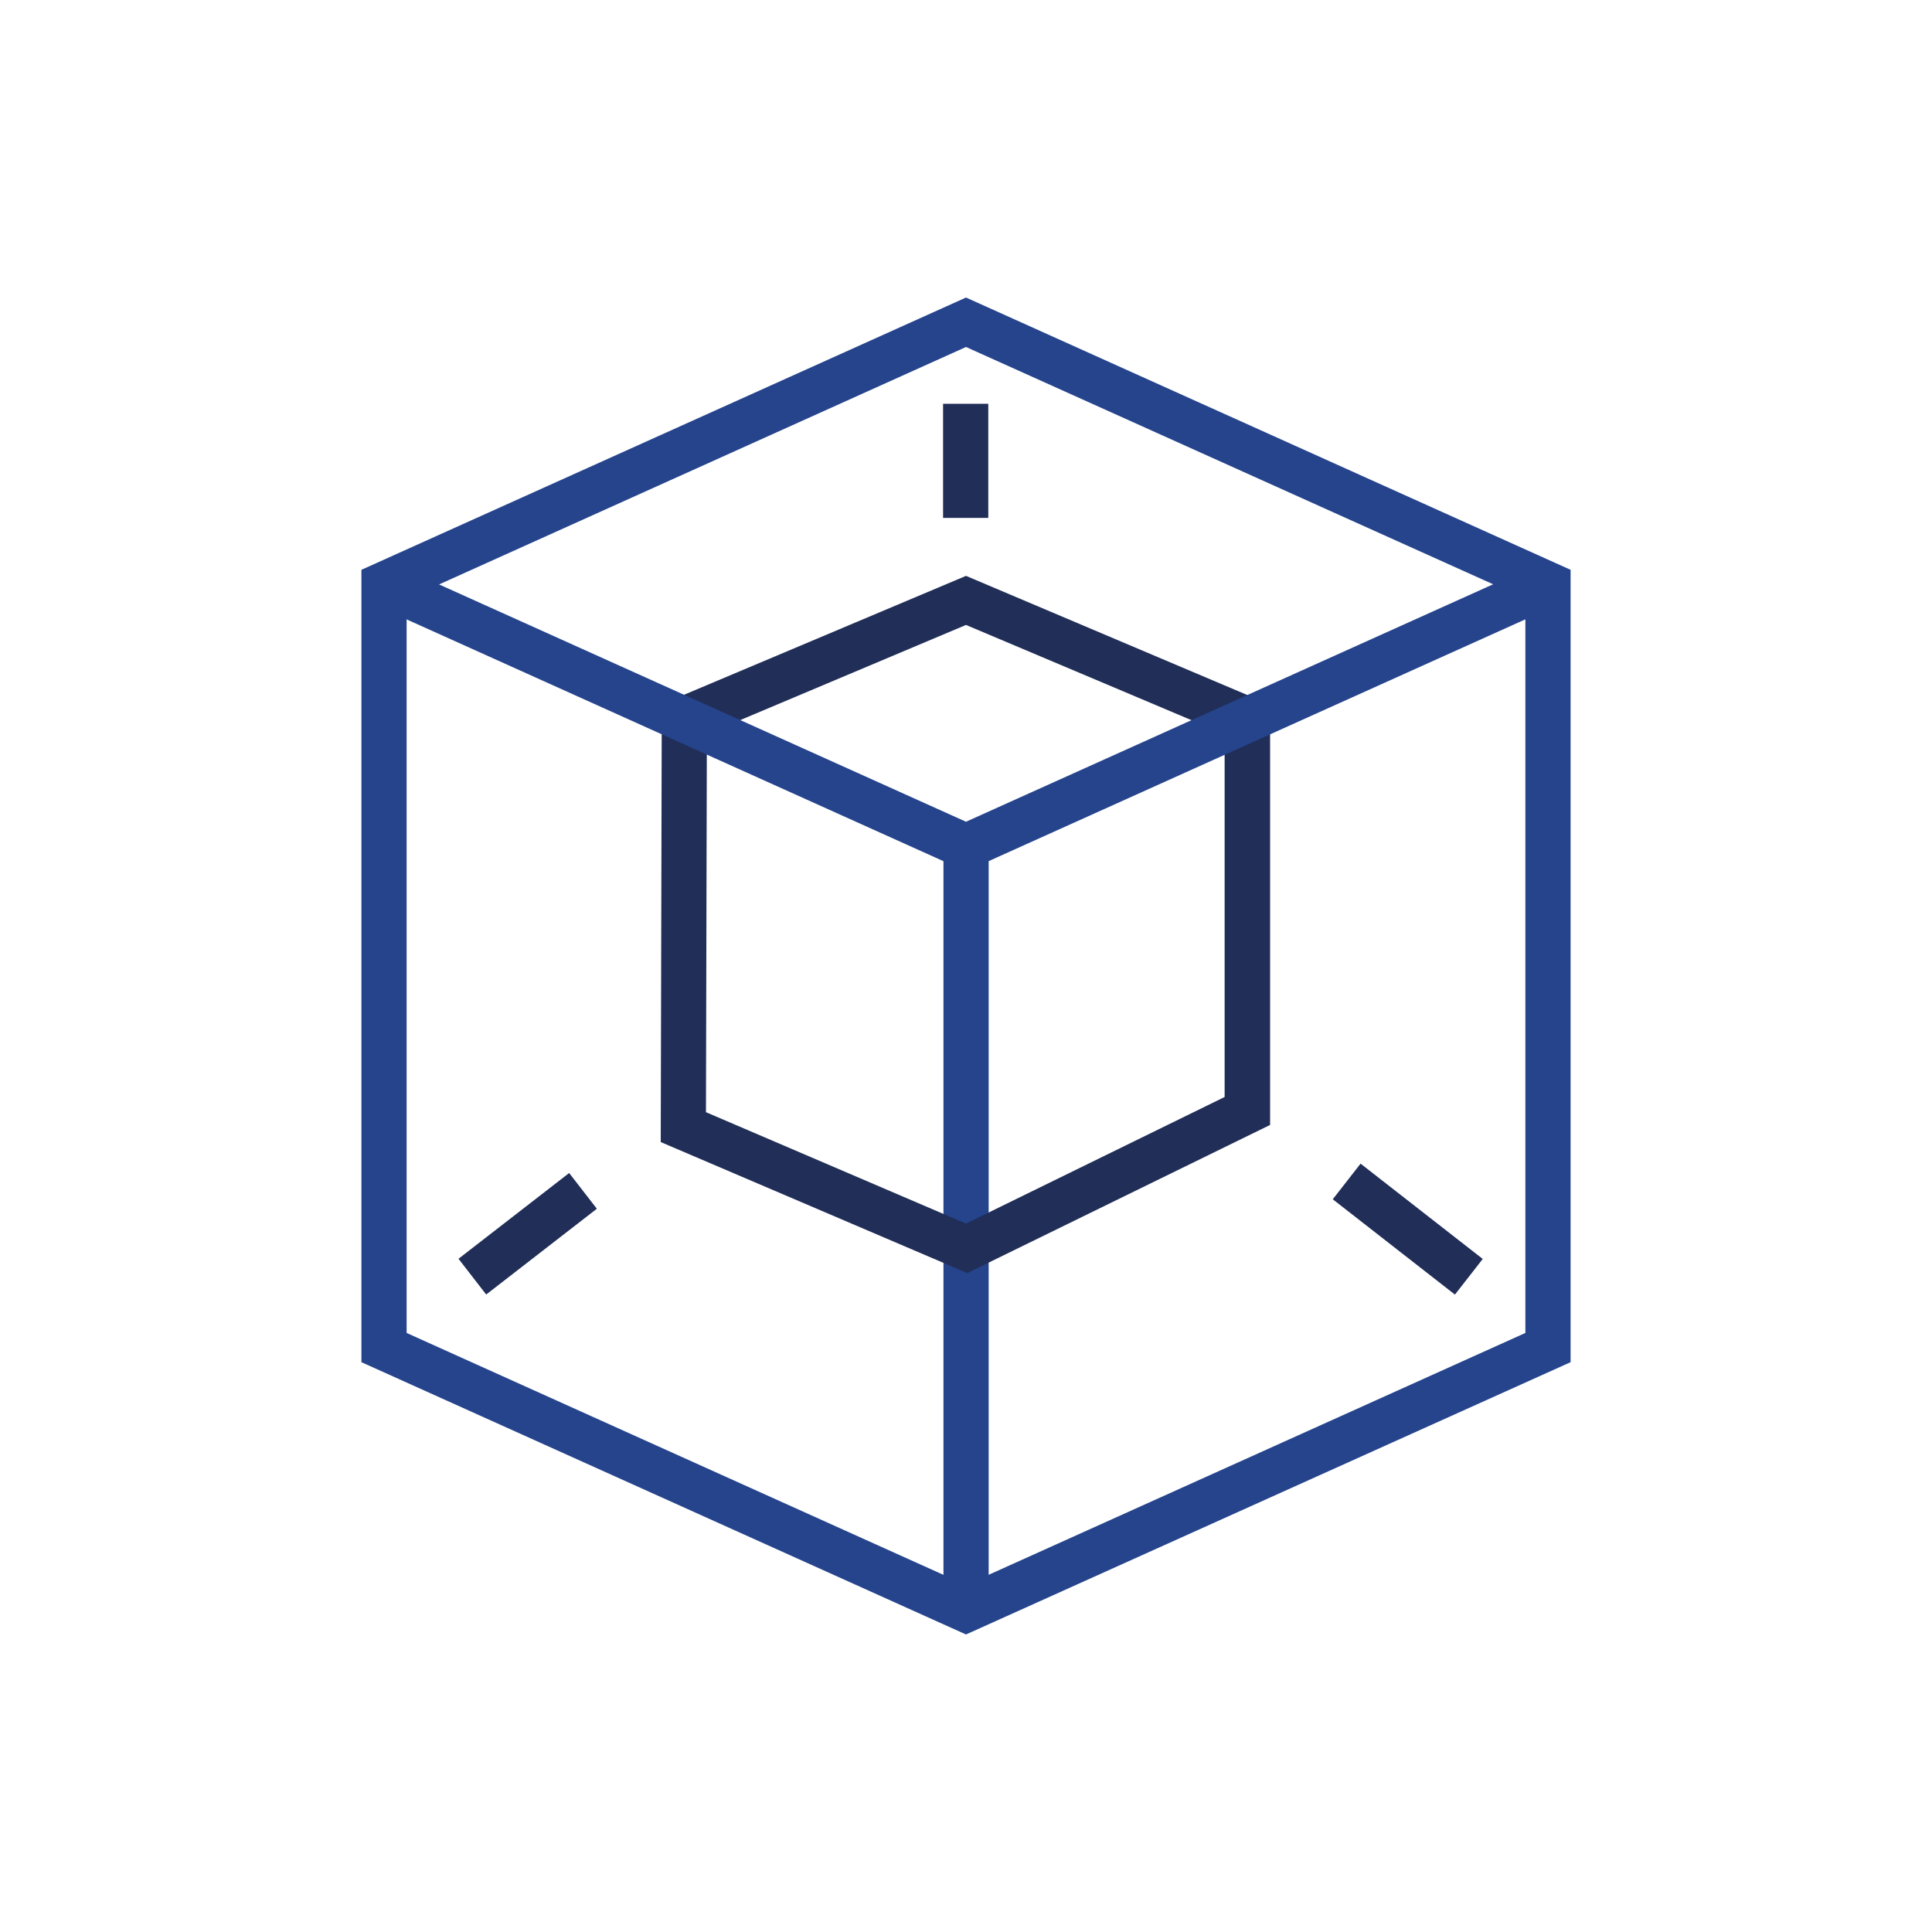 <svg id="Layer_1" data-name="Layer 1" xmlns="http://www.w3.org/2000/svg" viewBox="0 0 150 150"><defs><style>.cls-1{fill:#25448c;}.cls-2{fill:#202e58;}</style></defs><path class="cls-1" d="M75,126.9,28.06,105.76V44.24L75,23.1l46.94,21.14v61.52ZM31.57,103.49,75,123.06l43.43-19.57v-57L75,26.94,31.57,46.51Z"/><rect class="cls-1" x="73.25" y="63.97" width="3.51" height="61.7"/><path class="cls-2" d="M75.1,98.84,51.3,88.67l.08-34L75,44.71l23.61,10V87.34ZM54.81,86.35,75,95l20.08-9.83V57L75,48.52,54.88,57Zm42-.11h0Z"/><polygon class="cls-1" points="75 67.65 29.04 46.95 30.48 43.75 75 63.8 119.62 43.7 121.06 46.9 75 67.65"/><rect class="cls-2" x="35.53" y="94.03" width="10.87" height="3.51" transform="translate(-50.09 45.18) rotate(-37.78)"/><rect class="cls-2" x="107.54" y="89.4" width="3.51" height="12.03" transform="translate(-33.16 122.91) rotate(-52.04)"/><rect class="cls-2" x="73.22" y="31.35" width="3.51" height="8.86"/></svg>